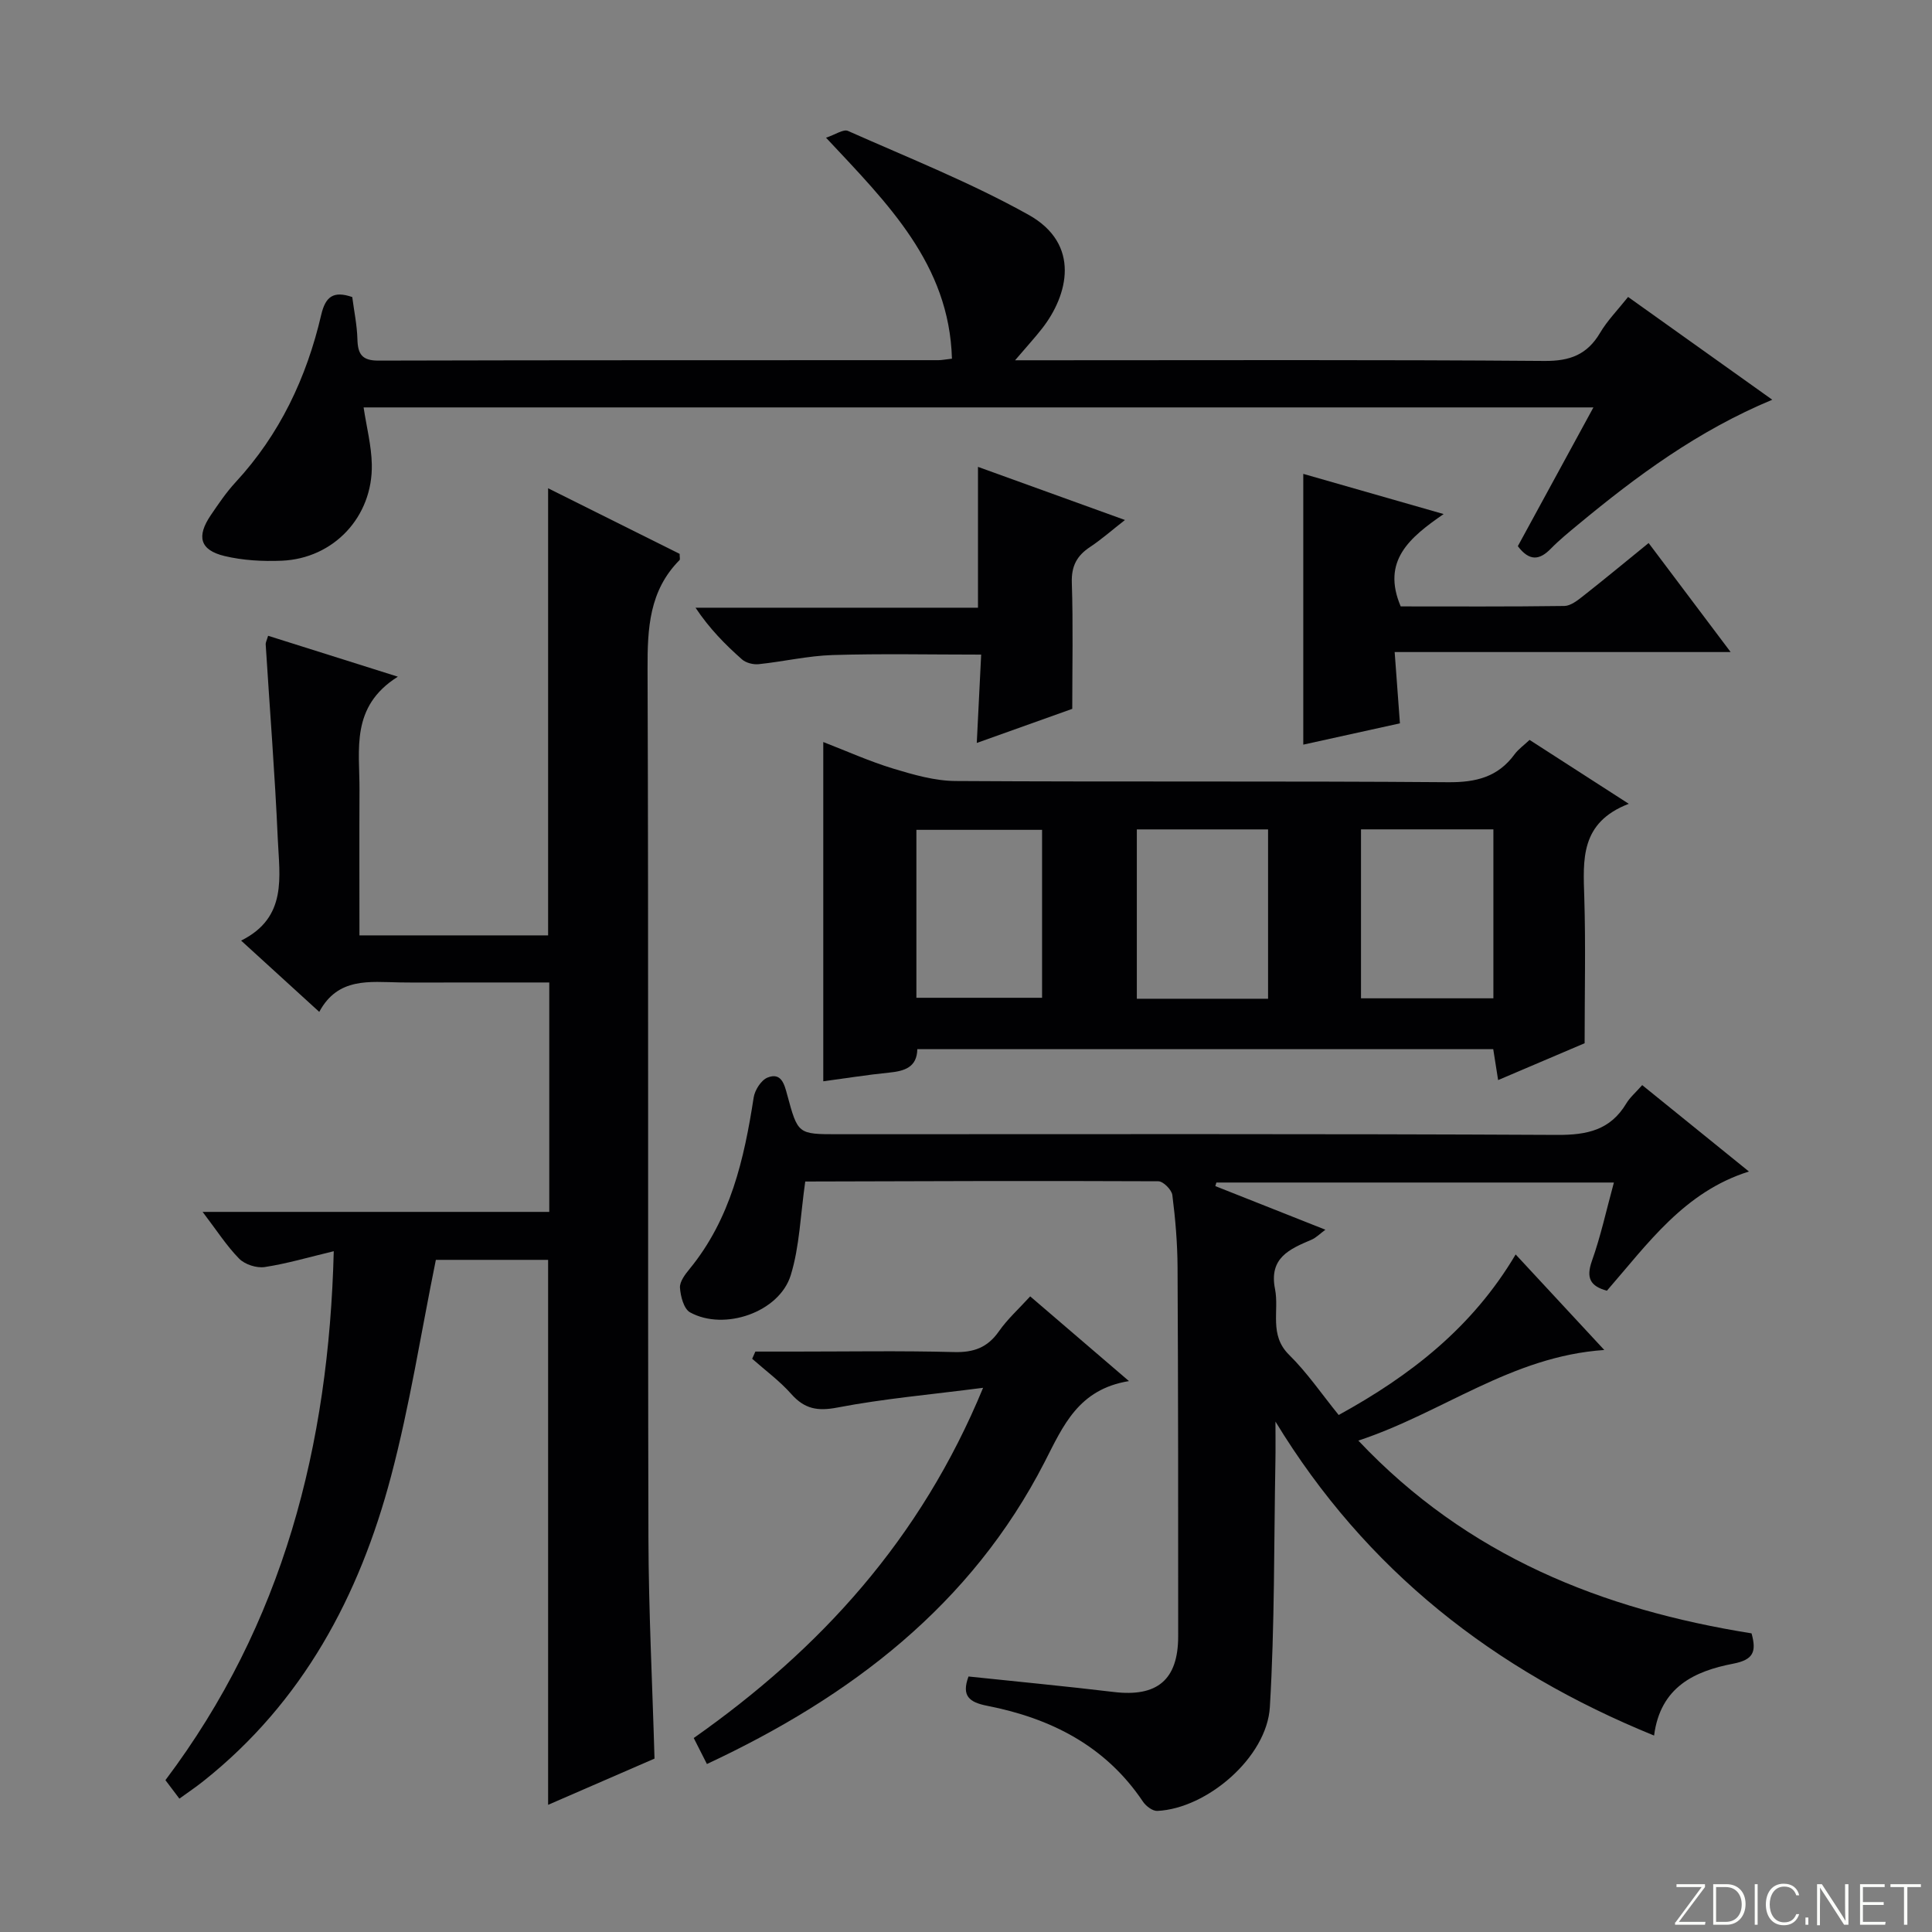 <svg enable-background="new 0 0 400 400" viewBox="0 0 400 400" xmlns="http://www.w3.org/2000/svg"><rect x="0" y="0" width="400" height="400" fill="#808080" stroke="none"/><g fill="#fbfcfa"><path d="m346.9 398 5.4-7.3h-5.2v-.6h5.9v.6l-5.4 7.2h5.5l-.1.6h-6.2v-.5z"/><path d="m354.7 390.1h2.8c2.3 0 3.9 1.6 3.9 4.1s-1.6 4.3-3.9 4.3h-2.8zm.6 7.8h2c2.2 0 3.3-1.6 3.3-3.6 0-1.8-1-3.6-3.3-3.6h-2z"/><path d="m363.9 390.1v8.4h-.6v-8.4z"/><path d="m372.5 396.3c-.4 1.3-1.4 2.3-3.2 2.3-2.4 0-3.7-1.9-3.7-4.3 0-2.3 1.2-4.3 3.7-4.3 1.8 0 2.9 1 3.2 2.4h-.6c-.4-1.1-1.1-1.8-2.5-1.8-2.1 0-3 1.9-3 3.7s.9 3.7 3 3.7c1.4 0 2.1-.7 2.5-1.7z"/><path d="m373.8 398.5v-1.5h.6v1.5z"/><path d="m376.2 398.5v-8.4h1c1.3 2 4.4 6.7 4.9 7.6-.1-1.2-.1-2.4-.1-3.8v-3.8h.7v8.4h-.9c-1.2-1.9-4.4-6.8-5-7.7.1 1.1 0 2.3 0 3.9v3.9h-.6z"/><path d="m390 394.4h-4.3v3.5h4.7l-.1.6h-5.2v-8.4h5.1v.6h-4.5v3.1h4.3v.7z"/><path d="m394.2 390.7h-2.8v-.6h6.3v.6h-2.8v7.8h-.7z"/></g><path d="m113.72 203.41c-6.34 0-12.63 0-18.92 0-4 0-8 .05-12-.01-6.29-.1-12.84-1.1-16.7 6.1-5.47-4.98-10.45-9.53-16.18-14.76 9.65-4.79 7.93-13.28 7.59-21.08-.59-13.42-1.66-26.81-2.5-40.22-.03-.45.24-.92.5-1.81 8.55 2.7 17 5.36 26.86 8.47-9.86 6.2-7.9 15.1-7.94 23.43-.05 9.96-.01 19.92-.01 30.13h39.06c0-30.71 0-61.4 0-92.57 9.14 4.56 18.26 9.11 27.23 13.58 0 .71.13 1.14-.02 1.29-6.28 6.33-6.65 14.13-6.62 22.52.22 59.98.03 119.96.18 179.94.04 15.11.82 30.23 1.26 45.68-7.22 3.14-14.61 6.34-22.03 9.57 0-37.85 0-75.12 0-112.83-7.75 0-15.79 0-23.24 0-3.07 15.08-5.4 30.17-9.29 44.85-6.56 24.78-18.27 46.72-38.81 63.05-1.53 1.22-3.16 2.32-5 3.65-1.07-1.42-1.93-2.56-2.89-3.83 24.37-32.36 33.83-69.24 34.85-109.51-5.1 1.22-9.65 2.57-14.3 3.28-1.67.25-4.09-.53-5.27-1.72-2.62-2.66-4.67-5.89-7.58-9.7h71.77c0-16.01 0-31.43 0-47.5z" fill="#010103"/><path d="m166.76 244.31c-1.05 7.24-1.2 13.74-3.05 19.72-2.37 7.66-13.76 11.58-20.84 7.68-1.29-.71-1.97-3.32-2.09-5.1-.08-1.26 1.07-2.77 2-3.9 8.47-10.34 11.29-22.72 13.26-35.49.24-1.53 1.54-3.58 2.87-4.12 2.85-1.15 3.49 1.4 4.06 3.52 2.22 8.21 2.22 8.21 10.5 8.21 49.65 0 99.3-.11 148.95.14 6.18.03 10.98-1 14.28-6.5.75-1.26 1.94-2.26 3.3-3.81 7.28 5.89 14.45 11.7 22.1 17.89-13.42 4.21-20.92 14.94-29.41 24.68-3.46-.95-4.35-2.65-3.09-6.2 1.82-5.11 2.97-10.46 4.54-16.2-27.72 0-55.01 0-82.3 0-.07.25-.14.49-.22.74 7.44 2.95 14.88 5.89 22.79 9.03-1.14.84-1.93 1.67-2.9 2.08-4.53 1.93-8.82 3.75-7.53 10.2.9 4.53-1.28 9.48 2.9 13.61 3.76 3.7 6.78 8.16 10.28 12.47 14.85-8.16 27.67-18.1 36.64-33.24 6.05 6.52 11.76 12.67 18.35 19.78-19.26 1.32-33.4 12.97-50.92 18.76 22.63 23.98 50.61 34.99 81.41 39.91 1.06 3.81.39 5.47-3.81 6.28-7.93 1.53-15.07 4.77-16.37 14.88-33.17-13.51-59.66-34.23-78.39-65.01 0 2.74.04 5.48-.01 8.23-.31 16.97-.14 33.96-1.15 50.89-.62 10.38-13 21-23.3 21.49-.98.05-2.36-1-2.98-1.93-7.74-11.54-19.08-17.25-32.23-19.83-3.72-.73-5.38-2.03-3.88-6.07 10.04 1.06 20.08 2.01 30.1 3.21 8.94 1.07 13.3-2.49 13.31-11.52.01-25.49 0-50.98-.13-76.47-.03-4.97-.45-9.97-1.08-14.9-.14-1.1-1.89-2.85-2.9-2.85-24.49-.11-48.97-.03-73.46.05-.29-.02-.56.3.4-.31z" fill="#010103"/><path d="m316.68 153.19c6.54 4.21 13.03 8.4 20.54 13.23-10.11 3.89-9.45 11.59-9.21 19.38.3 9.78.07 19.57.07 30.19-5.11 2.18-11.29 4.81-17.91 7.63-.39-2.46-.68-4.33-1.01-6.4-39.76 0-79.35 0-119.24 0-.07 3.78-2.68 4.54-5.88 4.86-4.45.44-8.87 1.16-13.59 1.79 0-23.27 0-46.51 0-70.24 4.93 1.91 9.61 4.02 14.48 5.5 4.2 1.27 8.62 2.55 12.95 2.57 33.97.21 67.94-.02 101.91.25 5.78.05 10.34-1.06 13.8-5.8.78-1.05 1.91-1.84 3.09-2.96zm-34.9 18.52v34.98h27.41c0-11.77 0-23.3 0-34.98-9.31 0-18.22 0-27.41 0zm-19.24 35.07c0-11.94 0-23.45 0-35.06-9.31 0-18.22 0-27.17 0v35.06zm-72.81-.2h26.02c0-11.78 0-23.2 0-34.77-8.8 0-17.34 0-26.02 0z" fill="#010103"/><path d="m329.9 84.35c-85.51 0-169.96 0-254.62 0 .61 4.06 1.62 7.91 1.7 11.79.23 10.84-7.89 19.51-18.67 19.95-3.93.16-8.02-.06-11.82-.97-5.1-1.23-5.85-4.04-2.84-8.47 1.59-2.34 3.19-4.71 5.1-6.78 9.17-9.91 14.72-21.68 17.75-34.67.89-3.83 2.55-5.03 6.43-3.7.37 2.87.99 5.8 1.07 8.75.08 3.05.94 4.42 4.34 4.41 38.65-.11 77.31-.07 115.96-.09.65 0 1.3-.14 2.79-.31-.56-19.61-13.33-32.13-26.07-45.75 1.92-.63 3.59-1.83 4.55-1.4 12.55 5.58 25.4 10.68 37.36 17.35 10.94 6.1 8.17 16.7 2.84 23.53-1.52 1.95-3.2 3.77-5.61 6.6h6.66c34.32 0 68.64-.13 102.96.14 5.28.04 8.83-1.31 11.5-5.82 1.5-2.54 3.63-4.7 5.8-7.43 9.9 7.06 19.57 13.95 29.85 21.28-15.41 6.42-28.07 15.79-40.25 25.89-1.92 1.59-3.87 3.18-5.61 4.96-2.31 2.36-4.4 2.66-6.82-.53 5.02-9.21 10.14-18.61 15.65-28.73z" fill="#010103"/><path d="m233.74 285.94c-10.49 1.7-13.62 9.26-17.47 16.77-15.2 29.61-40.12 48.59-69.91 62.51-.92-1.81-1.72-3.39-2.73-5.38 26.18-18.42 46.97-41.13 59.91-72.51-10.89 1.41-20.61 2.25-30.13 4.08-4.16.8-6.83.31-9.59-2.8-2.39-2.7-5.37-4.88-8.09-7.29.22-.5.44-.99.66-1.49h8.15c11 0 22-.19 32.99.1 4.07.11 6.93-.93 9.28-4.29 1.78-2.55 4.15-4.68 6.48-7.24 6.68 5.73 13.07 11.21 20.45 17.54z" fill="#010103"/><path d="m288.75 135c.4 5.41.73 9.85 1.09 14.76-6.26 1.38-12.67 2.79-20.01 4.41 0-18.86 0-37.35 0-56.06 9.06 2.59 18.53 5.31 29.06 8.32-7.06 4.87-12.89 9.69-8.89 19.12 10.97 0 22.43.07 33.88-.09 1.29-.02 2.7-1.12 3.83-2.01 4.43-3.48 8.77-7.08 13.62-11.02 5.56 7.39 10.99 14.6 16.98 22.57-23.39 0-46.04 0-69.56 0z" fill="#010103"/><path d="m202.48 125.82c0-10.24 0-19.46 0-29.16 9.95 3.59 19.74 7.13 30.43 11-2.7 2.11-4.86 4.02-7.23 5.59-2.73 1.81-3.88 3.95-3.77 7.38.28 8.64.09 17.29.09 26.13-6.55 2.34-12.92 4.61-19.77 7.06.31-6.28.61-12.12.91-18.29-10.6 0-20.7-.22-30.77.09-5.11.16-10.18 1.36-15.29 1.89-1.12.12-2.63-.26-3.46-.99-3.46-3.06-6.72-6.35-9.62-10.7z" fill="#010103"/></svg>